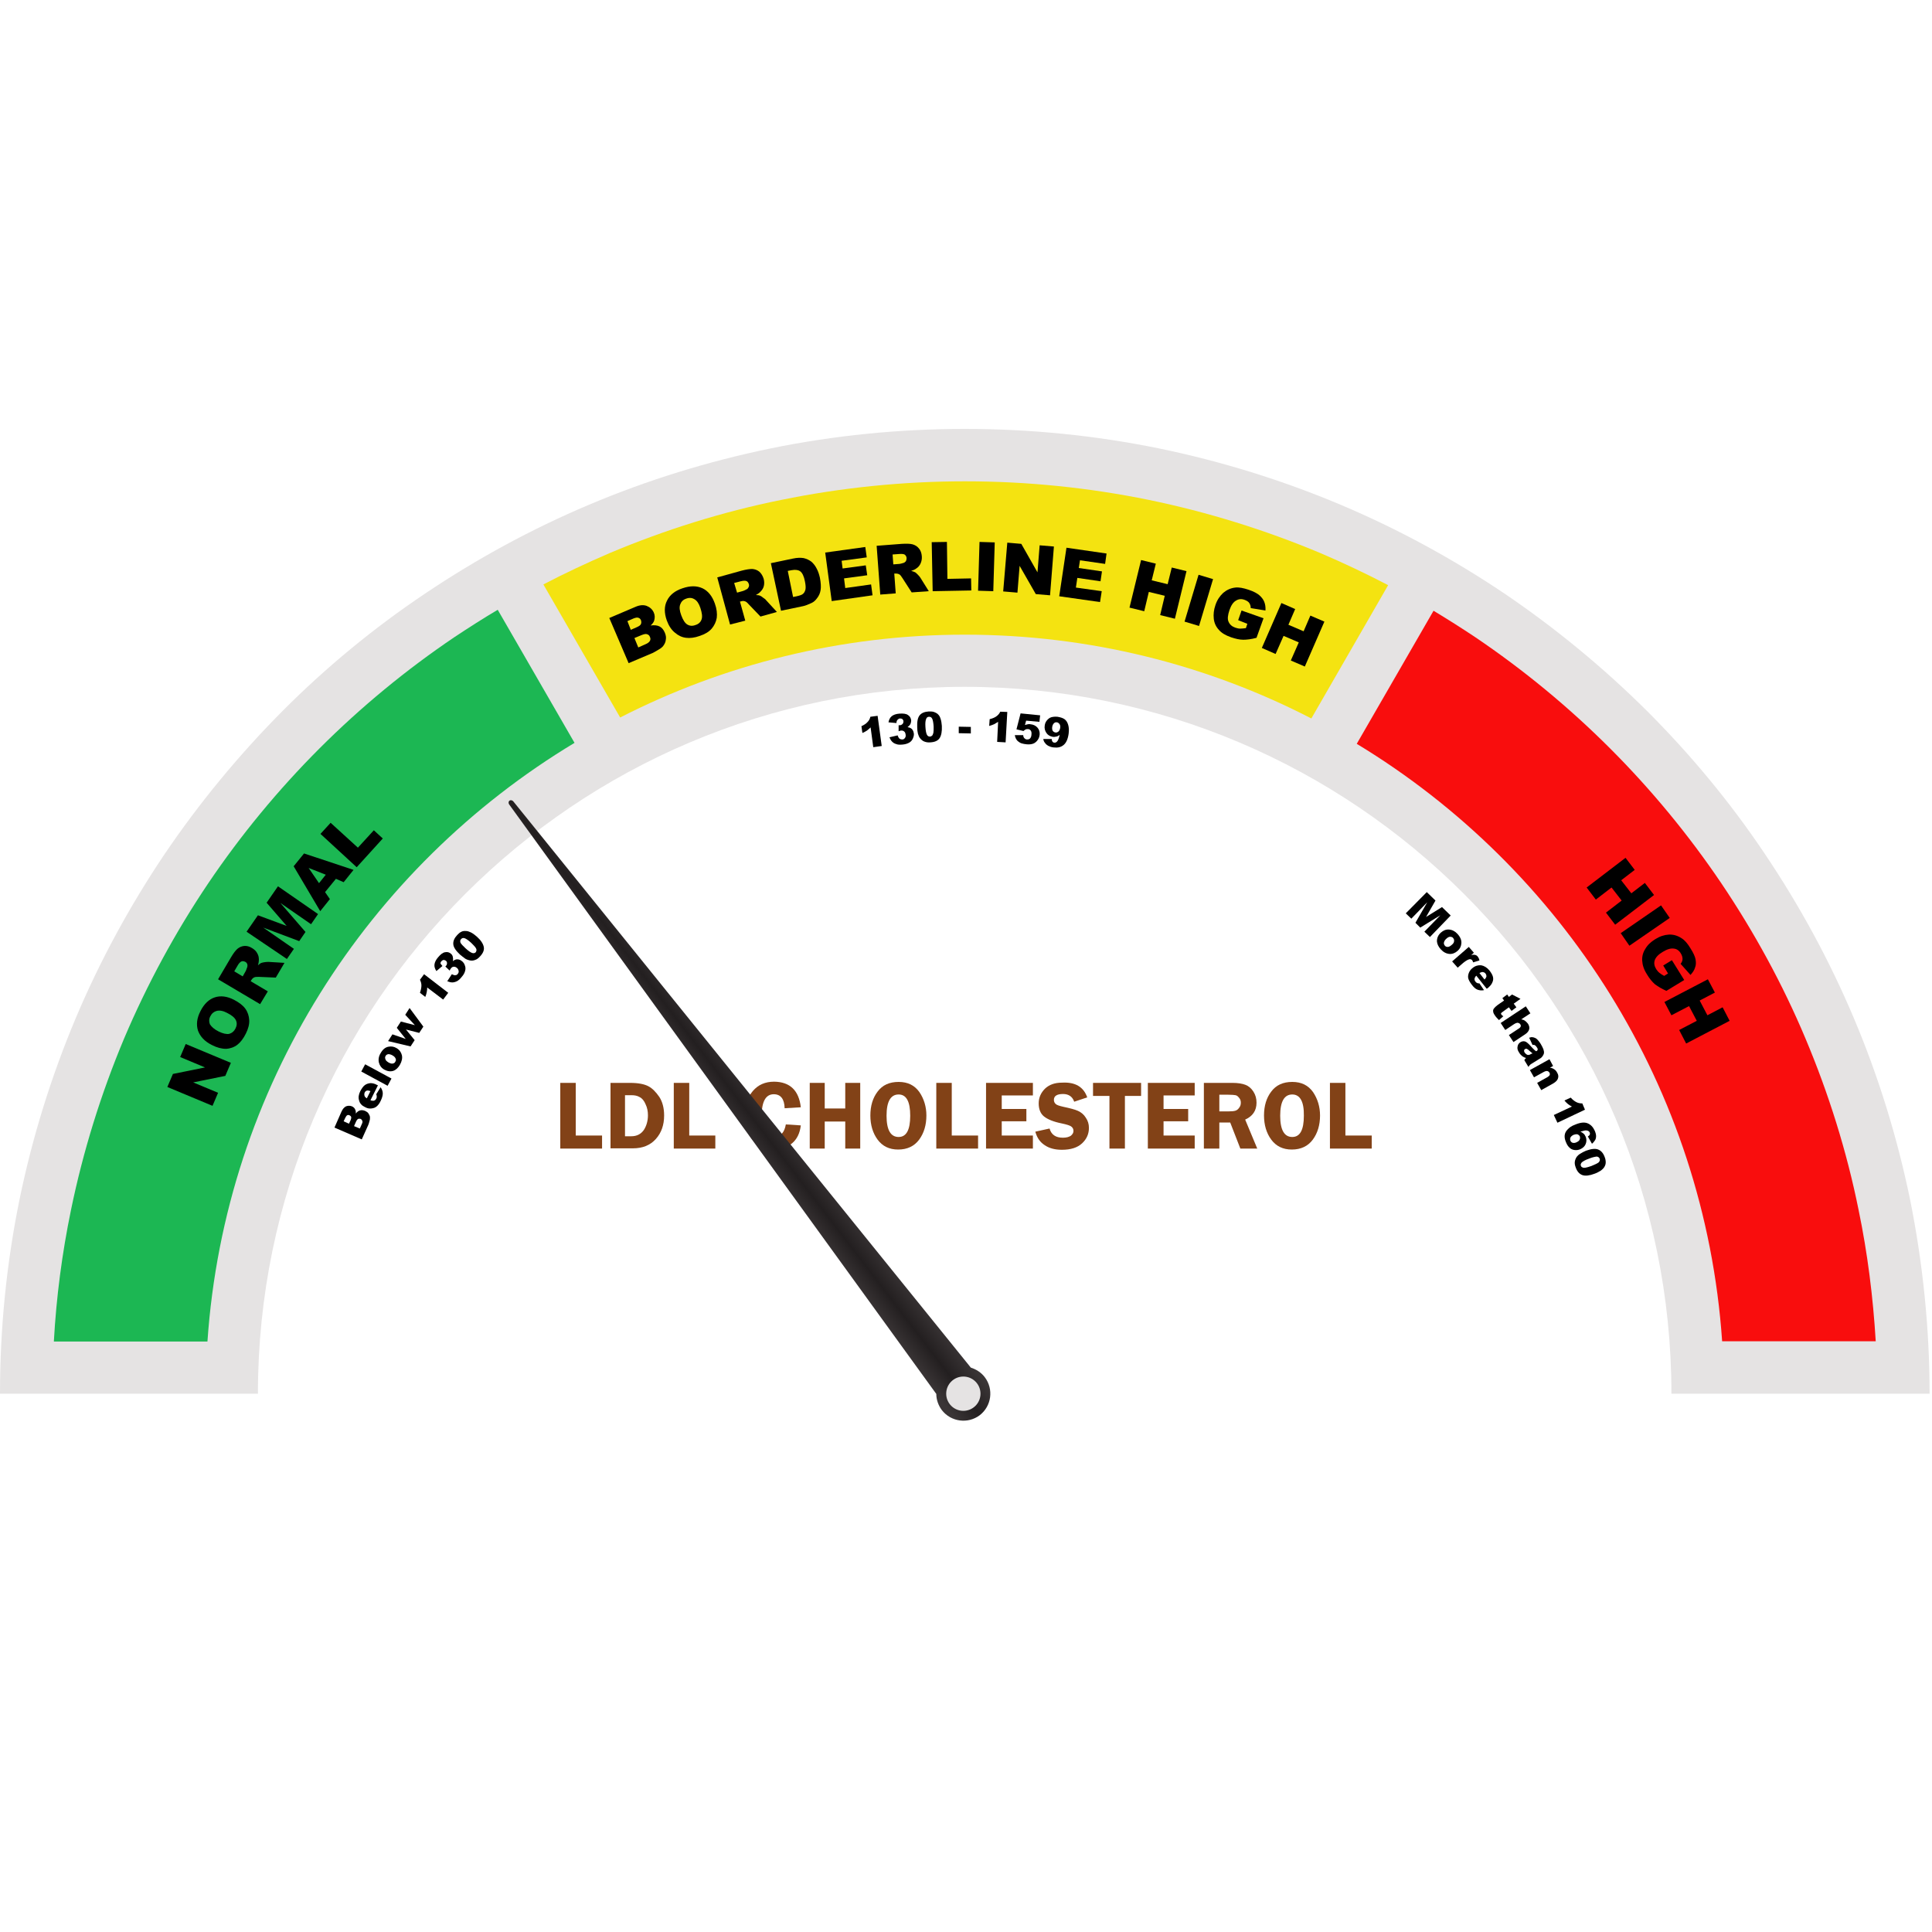<svg xmlns="http://www.w3.org/2000/svg" xmlns:xlink="http://www.w3.org/1999/xlink" id="Layer_1" x="0px" y="0px" viewBox="0 0 800 800" style="enable-background:new 0 0 800 800;" xml:space="preserve"><style type="text/css">	.st0{fill:#824217;}	.st1{fill:#E5E3E3;}	.st2{fill:#1CB753;}	.st3{fill:#F4E311;}	.st4{fill:#F90D0D;}	.st5{fill:url(#SVGID_1_);}</style><g>	<path class="st0" d="M238.5,470.2h10.8v5.4h-17.3v-27.2h6.4V470.2z"></path>	<path class="st0" d="M252.6,448.4h8.3c3.4,0,5.9,0.5,7.6,1.4c1.7,0.9,3.1,2.4,4.5,4.4c1.3,2,2,4.6,2,7.7c0,3.9-1.1,7.1-3.4,9.7  c-2.3,2.6-5.5,3.9-9.5,3.9h-9.3V448.4z M258.8,453.4v17.1h2.6c2.3,0,4-0.9,5.2-2.6c1.1-1.7,1.7-3.8,1.7-6.1c0-1.6-0.3-3.2-1-4.6  c-0.6-1.4-1.4-2.4-2.4-2.9c-1-0.6-2.1-0.8-3.4-0.8H258.8z"></path>	<path class="st0" d="M285.4,470.2h10.8v5.4H279v-27.2h6.4V470.2z"></path>	<path class="st0" d="M331.6,458.5l-6.7,0.4c-0.1-3.8-1.6-5.8-4.5-5.8c-3.3,0-5,3-5,8.9c0,3.4,0.5,5.7,1.4,6.9  c0.9,1.2,2.2,1.8,3.8,1.8c2.6,0,4.2-1.7,4.8-5.1l6.2,0.4c-0.4,3.3-1.6,5.7-3.6,7.4c-2,1.7-4.5,2.5-7.4,2.5c-3.6,0-6.5-1.2-8.8-3.7  c-2.2-2.5-3.4-5.9-3.4-10.3c0-4.1,1.1-7.5,3.3-10.1c2.2-2.6,5.1-3.9,8.9-3.9C327.1,448,330.8,451.5,331.6,458.5z"></path>	<path class="st0" d="M356.2,448.4v27.2H350v-11.2h-8.5v11.2h-6.2v-27.2h6.2V459h8.5v-10.6H356.2z"></path>	<path class="st0" d="M371.9,476c-3.7,0-6.5-1.4-8.5-4.1c-2-2.7-3-6.1-3-10c0-4,1-7.3,3-9.9c2-2.7,4.9-4,8.7-4  c3.8,0,6.6,1.4,8.6,4.2c1.9,2.8,2.9,6.1,2.9,9.7c0,3.9-1,7.3-3,10C378.6,474.6,375.7,476,371.9,476z M372.1,453.2  c-3.3,0-5,2.9-5,8.8c0,5.9,1.7,8.8,5,8.8c3.2,0,4.8-2.9,4.8-8.8C376.9,456.1,375.3,453.2,372.1,453.2z"></path>	<path class="st0" d="M394.2,470.2H405v5.4h-17.3v-27.2h6.4V470.2z"></path>	<path class="st0" d="M427.7,453.6h-12.9v5.6h10.2v5.1h-10.2v5.9h12.9v5.4h-19.4v-27.2h19.4V453.6z"></path>	<path class="st0" d="M450.2,454.4l-5.4,1.8c-0.7-2.1-2.3-3.2-4.6-3.2c-2.5,0-3.8,0.8-3.8,2.4c0,0.7,0.2,1.2,0.7,1.7  c0.5,0.5,1.5,0.8,3.2,1.2c2.8,0.6,4.8,1.1,6.1,1.7c1.3,0.6,2.4,1.5,3.2,2.8c0.9,1.3,1.3,2.7,1.3,4.2c0,2.5-0.9,4.6-2.8,6.4  c-1.9,1.8-4.7,2.7-8.4,2.7c-2.8,0-5.2-0.6-7.1-1.9c-2-1.3-3.2-3.1-3.9-5.6l5.9-1.3c0.7,2.5,2.5,3.8,5.5,3.8c1.5,0,2.5-0.3,3.3-0.8  c0.7-0.6,1.1-1.2,1.1-2c0-0.8-0.3-1.4-1-1.9c-0.6-0.4-1.9-0.8-3.8-1.2c-3.5-0.7-5.9-1.7-7.4-2.9c-1.5-1.2-2.2-3.1-2.2-5.4  c0-2.4,0.9-4.4,2.6-6.1c1.8-1.7,4.1-2.5,7.1-2.5C445.3,448,448.7,450.1,450.2,454.4z"></path>	<path class="st0" d="M472.5,448.4v5.4h-6.7v21.8h-6.4v-21.8h-6.8v-5.4H472.5z"></path>	<path class="st0" d="M494.7,453.6h-12.9v5.6h10.2v5.1h-10.2v5.9h12.9v5.4h-19.4v-27.2h19.4V453.6z"></path>	<path class="st0" d="M504.9,464.8v10.8h-6.4v-27.2h11.9c2.2,0,4,0.3,5.3,0.8c1.3,0.5,2.4,1.4,3.3,2.8c0.9,1.4,1.3,2.9,1.3,4.6  c0,3.3-1.6,5.6-4.7,7l5,12h-7l-4.2-10.8H504.9z M504.9,453.3v6.9h3.9c1.3,0,2.2-0.1,2.8-0.3c0.6-0.2,1.1-0.6,1.5-1.2  c0.5-0.6,0.7-1.3,0.7-2.1c0-0.8-0.2-1.4-0.7-2c-0.5-0.6-0.9-1-1.5-1.1c-0.5-0.1-1.5-0.2-3-0.2H504.9z"></path>	<path class="st0" d="M534.9,476c-3.7,0-6.5-1.4-8.5-4.1c-2-2.7-3-6.1-3-10c0-4,1-7.3,3-9.9c2-2.7,4.9-4,8.7-4  c3.8,0,6.6,1.4,8.6,4.2c1.9,2.8,2.9,6.1,2.9,9.7c0,3.9-1,7.3-3,10C541.6,474.6,538.7,476,534.9,476z M535.1,453.2  c-3.3,0-5,2.9-5,8.8c0,5.9,1.7,8.8,5,8.8c3.2,0,4.8-2.9,4.8-8.8C540,456.1,538.3,453.2,535.1,453.2z"></path>	<path class="st0" d="M557.2,470.2H568v5.4h-17.3v-27.2h6.4V470.2z"></path></g><path class="st1" d="M799,577.1H692.1c0-161.4-131.3-292.7-292.7-292.7S106.8,415.7,106.8,577.1H0c0-27.1,2.7-54.1,8.1-80.5 c5.3-25.7,13.1-50.9,23.3-75.1c10-23.7,22.4-46.5,36.8-67.9c14.3-21.1,30.7-41,48.7-59.1s37.9-34.5,59.1-48.7 c21.4-14.4,44.2-26.8,67.9-36.8c24.1-10.2,49.4-18,75.1-23.3c26.3-5.4,53.4-8.1,80.5-8.1c27.1,0,54.1,2.7,80.5,8.1 c25.7,5.3,50.9,13.1,75.1,23.3c23.7,10,46.5,22.4,67.9,36.8c21.1,14.3,41,30.7,59.1,48.7c18.1,18.1,34.5,37.9,48.7,59.1 c14.4,21.4,26.8,44.2,36.8,67.9c10.2,24.1,18,49.4,23.3,75.1C796.2,522.9,799,550,799,577.1z"></path><path class="st2" d="M206.1,252.5l31.8,55.1c-85.6,51.5-144.8,142.7-152,247.9H22.3c1-18.3,3.4-36.6,7.1-54.5 c5-24.3,12.4-48.1,22-71c9.5-22.4,21.2-44,34.8-64.2c13.5-20,29-38.8,46.1-55.9c17.1-17.1,35.9-32.6,55.9-46.1 C194.1,259.9,200,256.1,206.1,252.5z"></path><path class="st3" d="M574.8,242.3L543,297.5c-43-22.2-91.8-34.7-143.5-34.7c-51.4,0-99.9,12.4-142.7,34.3l-31.8-55.1 c9-4.7,18.2-9,27.5-13c22.8-9.6,46.7-17.1,71-22c24.9-5.1,50.5-7.7,76.1-7.7c25.6,0,51.2,2.6,76.1,7.7c24.3,5,48.1,12.4,71,22 C556.1,233,565.6,237.5,574.8,242.3z"></path><path class="st4" d="M776.7,555.4h-63.6C705.9,450.5,647,359.6,561.8,308l31.8-55.1c5.8,3.5,11.5,7.1,17.2,10.9 c20,13.5,38.8,29,55.9,46.1c17.1,17.1,32.6,35.9,46.1,55.9c13.6,20.2,25.4,41.8,34.8,64.2c9.6,22.8,17.1,46.7,22,71 C773.3,518.8,775.6,537.1,776.7,555.4z"></path><g>			<linearGradient id="SVGID_1_" gradientUnits="userSpaceOnUse" x1="4086.288" y1="270.456" x2="4108.645" y2="270.456" gradientTransform="matrix(0.794 -0.608 0.608 0.794 -3109.806 2734.435)">		<stop offset="8.291460e-02" style="stop-color:#3A3536"></stop>		<stop offset="0.49" style="stop-color:#231F20"></stop>		<stop offset="0.942" style="stop-color:#3A3536"></stop>	</linearGradient>	<path class="st5" d="M402,566.3L212.6,331.9c-1.1-1.3-2.7-0.1-1.7,1.3l176.8,244c0,2.3,0.8,4.7,2.3,6.7c3.8,4.9,10.8,5.8,15.7,2.1  c4.9-3.8,5.8-10.8,2.1-15.7C406.3,568.3,404.2,567,402,566.3z"></path>	<circle class="st1" cx="398.9" cy="577.1" r="7.1"></circle></g><g>	<path d="M69.3,450.1l2.3-5.4l13.3-2.7l-10.3-4.3l2.3-5.4l18.7,7.8l-2.3,5.4L80,448.2l10.3,4.3l-2.3,5.4L69.3,450.1z"></path>	<path d="M87.7,432.7c-3-1.5-4.8-3.5-5.7-5.9c-0.8-2.5-0.5-5.2,1-8.1c1.5-3,3.5-4.9,5.9-5.7s5.1-0.5,8,1c2.1,1.1,3.7,2.3,4.7,3.7  c1,1.4,1.5,3,1.6,4.7c0.1,1.7-0.4,3.6-1.4,5.6c-1,2-2.2,3.6-3.5,4.6c-1.3,1-2.9,1.6-4.7,1.7C91.8,434.3,89.8,433.8,87.7,432.7z   M90.5,427.1c1.8,0.9,3.3,1.2,4.4,1c1.1-0.3,2-1,2.6-2.2c0.6-1.2,0.7-2.3,0.2-3.4c-0.5-1.1-1.7-2.1-3.7-3.1  c-1.7-0.9-3.1-1.1-4.3-0.8c-1.1,0.3-2,1-2.6,2.2c-0.6,1.1-0.6,2.2-0.2,3.3C87.6,425.2,88.7,426.2,90.5,427.1z"></path>	<path d="M107.7,415.8l-17.4-10.3l5.3-9c1-1.7,1.9-2.9,2.7-3.6c0.8-0.7,1.8-1.1,2.8-1.2c1.1-0.1,2.2,0.2,3.3,0.9  c1,0.6,1.7,1.3,2.1,2.1c0.5,0.8,0.7,1.7,0.7,2.7c0,0.6-0.1,1.4-0.4,2.3c0.6-0.5,1.1-0.9,1.5-1c0.3-0.1,0.7-0.2,1.4-0.3  c0.7-0.1,1.2-0.1,1.5-0.1l6.6,0.4l-3.6,6.1l-7-0.3c-0.9,0-1.5,0-1.9,0.2c-0.5,0.2-0.9,0.6-1.2,1.1l-0.3,0.5l7.1,4.2L107.7,415.8z   M100.5,404.3l1.3-2.3c0.1-0.2,0.3-0.8,0.6-1.6c0.1-0.4,0.1-0.8,0-1.2c-0.2-0.4-0.4-0.7-0.8-0.9c-0.6-0.3-1.1-0.4-1.6-0.2  c-0.5,0.2-1.1,0.8-1.6,1.7l-1.4,2.4L100.5,404.3z"></path>	<path d="M102.1,385.8l4.7-6.8l11.9,4.4l-8.3-9.6l4.7-6.8l16.6,11.5l-2.9,4.2l-12.7-8.8l10.4,12l-2.6,3.8l-14.9-5.6l12.7,8.8  l-2.9,4.2L102.1,385.8z"></path>	<path d="M139.1,363.9l-4.5,5.5l2,2.9l-4,5l-11-18.6l4.3-5.3l20.5,6.8l-4.1,5.1L139.1,363.9z M134.9,362.2l-7.1-2.8l4.3,6.3  L134.9,362.2z"></path>	<path d="M132.7,345.3l4.2-4.6l11.3,10.3l6.6-7.2l3.7,3.4l-10.8,11.9L132.7,345.3z"></path>	<path d="M252.3,255.9l10.8-4.6c1.8-0.8,3.4-0.9,4.7-0.4c1.3,0.5,2.3,1.4,2.9,2.7c0.5,1.1,0.5,2.2,0.2,3.3c-0.2,0.7-0.7,1.4-1.5,2.1  c1.5-0.2,2.7-0.1,3.7,0.4c1,0.5,1.7,1.4,2.2,2.6c0.4,1,0.6,1.9,0.4,2.9c-0.1,1-0.5,1.8-1.1,2.6c-0.4,0.5-1,1-1.9,1.5  c-1.2,0.7-2,1.2-2.5,1.4l-9.9,4.2L252.3,255.9z M261.2,260.8l2.5-1.1c0.9-0.4,1.5-0.8,1.7-1.3c0.2-0.5,0.2-1,0-1.6  c-0.2-0.5-0.6-0.9-1.1-1c-0.5-0.2-1.2,0-2,0.3l-2.5,1.1L261.2,260.8z M264.3,268.1l2.9-1.3c1-0.4,1.6-0.9,1.9-1.4  c0.3-0.5,0.3-1.1,0-1.7c-0.2-0.6-0.6-0.9-1.2-1.1c-0.5-0.2-1.3,0-2.3,0.4l-2.9,1.2L264.3,268.1z"></path>	<path d="M276.1,256.9c-1.1-3.1-1.1-5.9,0.1-8.2c1.1-2.3,3.3-4.1,6.4-5.1c3.2-1.1,5.9-1.1,8.3,0c2.3,1.1,4,3.2,5.1,6.3  c0.8,2.2,1,4.2,0.8,5.9c-0.3,1.7-1,3.2-2.1,4.5c-1.1,1.3-2.8,2.3-4.9,3c-2.2,0.8-4.1,1-5.7,0.8c-1.7-0.2-3.2-0.9-4.6-2.1  C278,260.8,276.9,259.1,276.1,256.9z M282.1,254.8c0.7,1.9,1.5,3.2,2.5,3.8c1,0.6,2.1,0.7,3.4,0.2c1.3-0.4,2.1-1.2,2.5-2.3  c0.4-1.1,0.2-2.7-0.5-4.8c-0.6-1.8-1.4-3-2.5-3.6c-1-0.6-2.1-0.7-3.4-0.2c-1.2,0.4-2,1.2-2.4,2.3  C281.2,251.4,281.4,252.9,282.1,254.8z"></path>	<path d="M302.3,258.6l-5.3-19.5l10.1-2.8c1.9-0.5,3.3-0.7,4.4-0.7c1.1,0.1,2,0.4,2.9,1.1c0.8,0.7,1.4,1.7,1.8,2.9  c0.3,1.1,0.3,2.1,0.1,3c-0.2,0.9-0.7,1.7-1.4,2.4c-0.4,0.5-1.1,0.9-1.9,1.4c0.8,0,1.4,0.1,1.8,0.3c0.3,0.1,0.7,0.4,1.2,0.8  c0.6,0.4,1,0.7,1.2,1l4.5,4.9l-6.8,1.9l-4.9-5.1c-0.6-0.7-1.1-1.1-1.5-1.2c-0.5-0.2-1.1-0.2-1.6,0l-0.5,0.1l2.2,7.9L302.3,258.6z   M305.2,245.4l2.5-0.7c0.3-0.1,0.8-0.3,1.5-0.7c0.4-0.2,0.6-0.5,0.8-0.9c0.2-0.4,0.2-0.8,0.1-1.2c-0.2-0.6-0.5-1.1-1-1.3  c-0.5-0.2-1.3-0.2-2.4,0.1l-2.7,0.7L305.2,245.4z"></path>	<path d="M319.2,233.2l9.1-1.9c1.8-0.4,3.3-0.4,4.5-0.2c1.2,0.3,2.3,0.8,3.2,1.5c0.9,0.8,1.6,1.7,2.2,2.9c0.6,1.1,1,2.4,1.3,3.7  c0.4,2.1,0.5,3.8,0.3,5.1c-0.2,1.3-0.7,2.4-1.4,3.3c-0.7,1-1.5,1.7-2.4,2.1c-1.3,0.6-2.5,1.1-3.5,1.3l-9.1,1.9L319.2,233.2z   M326.2,236.4l2.2,10.8l1.5-0.3c1.3-0.3,2.2-0.6,2.6-1c0.5-0.4,0.8-1,1-1.7c0.2-0.8,0.1-2-0.2-3.5c-0.4-2.1-1.1-3.5-1.9-4.1  c-0.8-0.6-2.1-0.8-3.6-0.5L326.2,236.4z"></path>	<path d="M341.7,228.8l16.6-2.3l0.6,4.3l-10.4,1.4l0.4,3.2l9.6-1.3l0.6,4.1l-9.6,1.3l0.5,4l10.7-1.5l0.6,4.5l-16.9,2.4L341.7,228.8z  "></path>	<path d="M364.5,246.2L363,226l10.4-0.8c1.9-0.1,3.4-0.1,4.5,0.2c1,0.3,1.9,0.8,2.6,1.7c0.7,0.8,1.1,1.9,1.2,3.2  c0.1,1.1-0.1,2.1-0.5,3s-1,1.6-1.8,2.1c-0.5,0.4-1.2,0.7-2.1,1c0.8,0.2,1.3,0.4,1.7,0.6c0.2,0.1,0.6,0.5,1.1,1  c0.5,0.5,0.8,0.9,1,1.2l3.5,5.6l-7.1,0.5l-3.8-5.9c-0.5-0.8-0.9-1.3-1.2-1.5c-0.5-0.3-1-0.4-1.6-0.4l-0.6,0l0.6,8.2L364.5,246.2z   M369.9,233.7l2.6-0.2c0.3,0,0.8-0.2,1.6-0.4c0.4-0.1,0.7-0.4,1-0.7c0.2-0.4,0.3-0.8,0.3-1.2c0-0.7-0.3-1.1-0.7-1.5  c-0.4-0.3-1.2-0.4-2.4-0.3l-2.7,0.2L369.9,233.7z"></path>	<path d="M385.8,224.5l6.3-0.1l0.2,15.3l9.8-0.2l0.1,5l-16,0.3L385.8,224.5z"></path>	<path d="M405.6,224.4l6.3,0.2l-0.6,20.2l-6.3-0.2L405.6,224.4z"></path>	<path d="M417.1,224.7l5.8,0.5l6.7,11.8l0.9-11.2l5.9,0.5l-1.6,20.2l-5.9-0.5l-6.7-11.7l-0.9,11.1l-5.9-0.5L417.1,224.7z"></path>	<path d="M441.6,226.8l16.6,2.4l-0.6,4.3l-10.4-1.5l-0.5,3.2l9.6,1.4l-0.6,4.1l-9.6-1.4l-0.6,4l10.7,1.5l-0.7,4.5l-16.9-2.4  L441.6,226.8z"></path>	<path d="M472.5,231.9l6.1,1.5l-1.7,6.9l6.6,1.6l1.7-6.9l6.1,1.5l-4.8,19.7l-6.1-1.5l1.9-8l-6.6-1.6l-1.9,8l-6.1-1.5L472.5,231.9z"></path>	<path d="M496.3,238l6,1.8l-5.8,19.4l-6-1.8L496.3,238z"></path>	<path d="M512.7,256.8l1.4-4l9.1,3.2l-2.9,8.1c-2.2,0.6-4,0.8-5.5,0.8c-1.5,0-3.2-0.4-5-1c-2.3-0.8-4-1.8-5.1-3.1  c-1.2-1.3-1.9-2.8-2.1-4.6c-0.2-1.8,0-3.7,0.7-5.7c0.7-2.1,1.8-3.7,3.2-5c1.4-1.2,3.1-2,5-2.2c1.5-0.2,3.4,0.2,5.5,0.9  c2.1,0.7,3.6,1.5,4.5,2.3c0.9,0.8,1.6,1.7,2,2.7c0.4,1,0.6,2.2,0.5,3.6l-6.1-1c0-0.8-0.2-1.5-0.6-2.1c-0.4-0.6-1.1-1-1.9-1.3  c-1.3-0.5-2.5-0.4-3.6,0.3c-1.1,0.6-2,1.9-2.7,3.9c-0.7,2.1-0.9,3.7-0.4,4.8c0.5,1.2,1.4,2,2.8,2.5c0.7,0.2,1.3,0.4,2,0.4  c0.7,0,1.5-0.1,2.4-0.2l0.6-1.8L512.7,256.8z"></path>	<path d="M530.6,249.7l5.7,2.5l-2.8,6.5l6.3,2.7l2.8-6.5l5.8,2.5l-8.1,18.6l-5.8-2.5l3.3-7.5l-6.3-2.7l-3.3,7.5l-5.7-2.5  L530.6,249.7z"></path>	<path d="M673.1,355.2l3.8,5l-5.6,4.3l4.2,5.4l5.6-4.3l3.8,5l-16.1,12.3l-3.8-5l6.5-5l-4.2-5.4l-6.5,5l-3.8-5L673.1,355.2z"></path>	<path d="M687.8,374.9l3.6,5.2l-16.7,11.5l-3.6-5.2L687.8,374.9z"></path>	<path d="M688.7,399.8l3.6-2.2l5.1,8.2l-7.4,4.5c-2-0.9-3.6-1.9-4.8-2.8c-1.1-1-2.2-2.3-3.2-4c-1.3-2-1.9-3.9-2-5.7  c-0.1-1.7,0.3-3.4,1.3-4.9c0.9-1.6,2.3-2.9,4.1-4c1.9-1.2,3.8-1.8,5.6-1.9c1.9-0.1,3.6,0.4,5.3,1.5c1.3,0.8,2.5,2.2,3.7,4.2  c1.2,1.9,1.9,3.4,2.1,4.6c0.2,1.2,0.2,2.3-0.2,3.3c-0.3,1.1-1,2.1-1.9,3.1l-4.1-4.6c0.5-0.6,0.8-1.3,0.8-2c0-0.7-0.2-1.5-0.7-2.3  c-0.7-1.2-1.7-1.9-2.9-2c-1.2-0.2-2.7,0.2-4.5,1.3c-1.9,1.1-3,2.3-3.4,3.5c-0.4,1.2-0.2,2.4,0.6,3.7c0.4,0.6,0.8,1.1,1.3,1.5  c0.5,0.4,1.2,0.9,2,1.3l1.6-1L688.7,399.8z"></path>	<path d="M707.2,405.5l2.9,5.5l-6.3,3.3l3.2,6.1l6.3-3.3l2.9,5.6l-18,9.4l-2.9-5.6l7.3-3.8l-3.2-6.1l-7.3,3.8l-2.9-5.5L707.2,405.5z  "></path></g><g>	<path d="M138.5,466.9l2.9-6.6c0.5-1.1,1.1-1.8,1.9-2.2c0.8-0.3,1.6-0.3,2.4,0c0.7,0.3,1.2,0.8,1.4,1.4c0.2,0.4,0.3,0.9,0.2,1.6  c0.6-0.7,1.2-1.2,1.8-1.3c0.6-0.2,1.3-0.1,2.1,0.2c0.6,0.3,1.1,0.6,1.4,1.1c0.3,0.5,0.6,1,0.6,1.6c0,0.4,0,0.9-0.2,1.5  c-0.2,0.8-0.4,1.4-0.5,1.6l-2.7,6L138.5,466.9z M144.5,465.3l0.7-1.5c0.2-0.5,0.3-1,0.2-1.3c-0.1-0.3-0.3-0.5-0.7-0.7  c-0.3-0.1-0.6-0.2-0.9,0c-0.3,0.1-0.5,0.5-0.8,1l-0.7,1.5L144.5,465.3z M149,467.3l0.8-1.8c0.3-0.6,0.4-1.1,0.2-1.4  c-0.1-0.3-0.3-0.6-0.7-0.8c-0.3-0.1-0.7-0.1-1,0c-0.3,0.2-0.6,0.5-0.9,1.2l-0.8,1.8L149,467.3z"></path>	<path d="M156.5,449.4l-3.1,6.2c0.5,0.2,1,0.2,1.3,0.2c0.5-0.1,0.9-0.4,1.1-0.9c0.2-0.3,0.2-0.6,0.2-1c0-0.2-0.1-0.5-0.2-0.8  l1.8-2.9c0.6,0.9,0.9,1.7,0.9,2.6c0,0.8-0.3,1.9-0.9,3.1c-0.5,1.1-1.1,1.8-1.7,2.3c-0.6,0.5-1.3,0.7-2.2,0.8  c-0.9,0.1-1.7-0.1-2.6-0.6c-1.3-0.6-2.1-1.5-2.4-2.7c-0.4-1.2-0.2-2.5,0.5-3.9c0.6-1.1,1.2-2,1.9-2.5c0.7-0.5,1.4-0.7,2.3-0.8  c0.8,0,1.8,0.2,2.8,0.8L156.5,449.4z M153.4,451.8c-0.6-0.2-1.1-0.3-1.5-0.2c-0.4,0.1-0.7,0.4-0.9,0.8c-0.2,0.5-0.2,1,0,1.5  c0.1,0.3,0.4,0.6,0.9,0.9L153.4,451.8z"></path>	<path d="M149.6,443.7l1.6-3l10.9,5.9l-1.6,3L149.6,443.7z"></path>	<path d="M159.1,442.9c-1.2-0.7-1.9-1.7-2.2-2.9c-0.3-1.2-0.1-2.6,0.7-3.9c0.9-1.6,2-2.5,3.4-2.7c1.1-0.2,2.2,0,3.2,0.6  c1.2,0.7,1.9,1.7,2.2,2.9c0.3,1.2,0,2.6-0.8,4c-0.7,1.2-1.6,2.1-2.7,2.5C161.7,443.8,160.4,443.6,159.1,442.9z M160.8,439.9  c0.7,0.4,1.3,0.6,1.8,0.5c0.5-0.1,0.9-0.3,1.1-0.8c0.3-0.4,0.3-0.9,0.1-1.3c-0.2-0.5-0.6-0.9-1.3-1.3c-0.7-0.4-1.3-0.5-1.7-0.5  c-0.5,0.1-0.9,0.3-1.1,0.7c-0.3,0.4-0.3,0.9-0.1,1.4C159.7,439.1,160.2,439.5,160.8,439.9z"></path>	<path d="M160.7,431.1l1.8-2.8l5.5,1.9l-3.7-4.6l1.7-2.6l5.8,1.5l-4-4.3l1.8-2.8l5.7,7.7l-1.7,2.6l-5.5-1.4l3.6,4.4l-1.7,2.6  L160.7,431.1z"></path>	<path d="M175.6,403.4l10,7.7l-2.1,2.8l-6.6-5c0,0.7-0.1,1.4-0.2,1.9c-0.1,0.6-0.3,1.3-0.6,2l-2.2-1.7c0.4-1.2,0.6-2.2,0.6-3  c0-0.8-0.2-1.6-0.6-2.4L175.6,403.4z"></path>	<path d="M183.2,400l-2.5,2.1c-0.6-0.9-0.9-1.8-0.8-2.7c0.1-0.9,0.6-2,1.5-3c1-1.2,2-2,2.9-2.1c0.9-0.2,1.7,0,2.4,0.6  c0.4,0.3,0.7,0.8,0.8,1.3c0.1,0.5,0.2,1.1,0,1.8c0.4-0.3,0.7-0.5,1-0.6c0.5-0.2,0.9-0.2,1.4-0.1c0.5,0.1,0.9,0.3,1.4,0.7  c0.6,0.5,1,1.1,1.2,1.8c0.3,0.7,0.3,1.5,0.1,2.2c-0.2,0.8-0.6,1.6-1.4,2.5c-0.7,0.9-1.4,1.5-2,1.8c-0.6,0.3-1.3,0.5-1.9,0.5  c-0.7,0-1.4-0.2-2.1-0.5l1.9-2.9c0.6,0.3,1.1,0.5,1.5,0.4c0.4,0,0.7-0.2,1-0.6c0.3-0.4,0.4-0.8,0.3-1.2c-0.1-0.5-0.3-0.9-0.7-1.2  c-0.4-0.4-0.9-0.5-1.3-0.5c-0.4,0-0.8,0.2-1.1,0.6c-0.2,0.2-0.4,0.5-0.6,1l-1.8-1.7c0.1-0.1,0.3-0.2,0.3-0.3  c0.3-0.3,0.4-0.7,0.4-1.1c0-0.4-0.2-0.8-0.5-1c-0.3-0.2-0.6-0.3-0.9-0.3c-0.3,0-0.6,0.2-0.9,0.5c-0.3,0.3-0.4,0.6-0.4,1  C182.6,399.2,182.8,399.6,183.2,400z"></path>	<path d="M190.5,395.3c-1.7-1.6-2.7-3-2.8-4.3c-0.1-1.3,0.4-2.5,1.6-3.8c0.6-0.6,1.1-1.1,1.6-1.3c0.5-0.3,1-0.4,1.5-0.4  c0.5,0,0.9,0,1.3,0.1c0.4,0.1,0.8,0.3,1.3,0.5c0.8,0.4,1.6,1,2.4,1.7c1.7,1.5,2.6,2.9,2.9,4.2c0.3,1.3-0.2,2.6-1.5,4  c-0.7,0.8-1.4,1.3-2.1,1.5c-0.7,0.3-1.4,0.3-2.1,0.2c-0.5-0.1-1.2-0.3-1.9-0.7C191.9,396.4,191.2,395.9,190.5,395.3z M192.8,392.7  c1.2,1.1,2.1,1.7,2.7,1.9c0.6,0.2,1.1,0.1,1.5-0.3c0.2-0.3,0.3-0.6,0.3-0.9c0-0.4-0.2-0.8-0.5-1.2c-0.3-0.4-0.9-1-1.7-1.8  c-1.2-1.1-2.1-1.7-2.7-1.9c-0.6-0.2-1.1-0.1-1.5,0.4c-0.4,0.4-0.4,0.9-0.2,1.5C191,390.9,191.7,391.7,192.8,392.7z"></path>	<path d="M363.4,296.4l1.7,12.5l-3.5,0.5l-1.1-8.2c-0.5,0.5-1,0.9-1.5,1.3c-0.5,0.3-1.1,0.7-1.9,1l-0.4-2.8c1.1-0.5,2-1.1,2.5-1.7  c0.6-0.6,1-1.3,1.2-2.2L363.4,296.4z"></path>	<path d="M371.2,299.4l-3.3-0.3c0.2-1.1,0.6-1.9,1.3-2.5c0.7-0.6,1.8-1,3.2-1.1c1.6-0.1,2.8,0,3.6,0.6c0.8,0.5,1.2,1.3,1.3,2.2  c0,0.5-0.1,1-0.3,1.5c-0.3,0.5-0.7,0.9-1.2,1.3c0.5,0.1,0.9,0.2,1.1,0.3c0.4,0.2,0.8,0.5,1,0.9c0.3,0.4,0.4,0.9,0.5,1.4  c0.1,0.7-0.1,1.4-0.4,2.1c-0.3,0.7-0.8,1.3-1.5,1.7c-0.7,0.4-1.6,0.7-2.7,0.8c-1.1,0.1-2,0.1-2.7-0.2c-0.7-0.2-1.2-0.5-1.7-1  c-0.5-0.5-0.8-1.1-1.1-1.8l3.4-0.8c0.2,0.7,0.5,1.1,0.8,1.4c0.3,0.2,0.7,0.3,1.1,0.3c0.5,0,0.8-0.2,1.1-0.6  c0.3-0.4,0.4-0.8,0.3-1.4c-0.1-0.6-0.2-1-0.6-1.3c-0.3-0.3-0.7-0.4-1.2-0.4c-0.3,0-0.6,0.1-1.1,0.3l0-2.5c0.2,0,0.3,0,0.5,0  c0.4,0,0.8-0.2,1.1-0.5c0.3-0.3,0.4-0.7,0.4-1.1c0-0.4-0.2-0.7-0.4-0.9c-0.2-0.2-0.6-0.3-1-0.3c-0.4,0-0.7,0.2-1,0.5  C371.4,298.3,371.2,298.7,371.2,299.4z"></path>	<path d="M379.8,301.2c-0.1-2.4,0.2-4,1-5c0.8-1,2.1-1.5,3.8-1.6c0.8,0,1.5,0,2.1,0.2c0.5,0.2,1,0.4,1.4,0.7c0.4,0.3,0.6,0.6,0.9,1  c0.2,0.4,0.4,0.8,0.5,1.2c0.3,0.9,0.4,1.9,0.5,2.9c0.1,2.2-0.2,3.9-0.9,5c-0.7,1.1-2,1.7-3.9,1.8c-1,0.1-1.9-0.1-2.6-0.4  c-0.7-0.3-1.2-0.8-1.7-1.4c-0.3-0.4-0.6-1.1-0.8-1.8C379.9,303,379.8,302.1,379.8,301.2z M383.2,301c0.1,1.6,0.3,2.6,0.6,3.2  c0.3,0.6,0.7,0.8,1.3,0.8c0.3,0,0.6-0.2,0.9-0.4c0.2-0.3,0.4-0.7,0.5-1.2c0.1-0.5,0.1-1.4,0.1-2.5c-0.1-1.6-0.3-2.7-0.6-3.3  c-0.3-0.6-0.7-0.8-1.3-0.8c-0.6,0-1,0.3-1.2,0.9C383.2,298.4,383.1,299.4,383.2,301z"></path>	<path d="M397,300.9l5,0.1l0,2.7l-5-0.1L397,300.9z"></path>	<path d="M417.1,294.8l-0.7,12.6l-3.5-0.2l0.4-8.3c-0.6,0.4-1.2,0.7-1.7,1c-0.5,0.2-1.2,0.5-2,0.7l0.2-2.8c1.2-0.3,2.1-0.7,2.8-1.2  c0.7-0.5,1.2-1.1,1.6-1.9L417.1,294.8z"></path>	<path d="M422.6,295.4l8.1,0.8l-0.3,2.7l-5.5-0.5l-0.5,1.8c0.4-0.1,0.8-0.2,1.2-0.3c0.4-0.1,0.8-0.1,1.1,0c1.2,0.1,2.2,0.6,2.9,1.4  c0.7,0.8,1,1.8,0.9,2.9c-0.1,0.8-0.3,1.5-0.8,2.2c-0.5,0.7-1.1,1.2-1.8,1.5c-0.8,0.3-1.7,0.4-2.8,0.3c-0.8-0.1-1.5-0.2-2.1-0.4  c-0.6-0.2-1-0.5-1.4-0.8c-0.4-0.3-0.7-0.7-0.9-1.1c-0.2-0.4-0.4-0.9-0.5-1.5l3.5,0c0,0.6,0.2,1,0.5,1.3c0.3,0.3,0.6,0.5,1.1,0.5  c0.5,0,0.9-0.1,1.2-0.4c0.3-0.3,0.6-0.9,0.6-1.6c0.1-0.7,0-1.3-0.3-1.7c-0.3-0.4-0.7-0.6-1.2-0.6c-0.3,0-0.7,0-1,0.2  c-0.2,0.1-0.5,0.3-0.8,0.6l-2.9-0.7L422.6,295.4z"></path>	<path d="M432,306l3.5,0c0,0.5,0.1,0.8,0.3,1.1c0.2,0.2,0.4,0.4,0.7,0.4c0.5,0.1,1-0.1,1.4-0.7c0.3-0.4,0.6-1.2,0.9-2.5  c-0.5,0.4-0.9,0.6-1.4,0.7c-0.5,0.1-1,0.2-1.5,0.1c-1.1-0.2-2-0.7-2.6-1.6c-0.6-0.9-0.9-1.9-0.7-3.1c0.1-0.8,0.4-1.5,0.9-2.1  c0.5-0.6,1.1-1.1,1.8-1.3c0.7-0.2,1.6-0.3,2.6-0.2c1.2,0.2,2.2,0.5,2.9,1c0.7,0.5,1.2,1.3,1.5,2.3c0.3,1,0.4,2.2,0.2,3.7  c-0.3,2.2-1,3.8-2.1,4.7c-1.1,0.9-2.4,1.2-4.1,1c-1-0.1-1.7-0.4-2.3-0.7c-0.5-0.3-1-0.7-1.3-1.2C432.3,307.2,432.1,306.6,432,306z   M439,301.4c0.1-0.7,0-1.2-0.3-1.6c-0.3-0.4-0.7-0.7-1.1-0.7c-0.5-0.1-0.9,0.1-1.2,0.4c-0.3,0.3-0.6,0.8-0.7,1.5  c-0.1,0.7,0,1.2,0.2,1.6c0.3,0.4,0.6,0.6,1.1,0.7c0.5,0.1,0.9-0.1,1.3-0.4C438.7,302.5,438.9,302,439,301.4z"></path>	<path d="M590.8,369.4l3.6,3.5l-3.9,6.8l6.6-4.1l3.6,3.5l-8.6,8.9l-2.3-2.2l6.6-6.8l-8.3,5.1l-2-2l4.9-8.5l-6.6,6.8l-2.3-2.2  L590.8,369.4z"></path>	<path d="M596.6,386.2c1-0.9,2.1-1.4,3.4-1.3c1.3,0.1,2.5,0.7,3.5,1.8c1.2,1.3,1.8,2.7,1.6,4.1c-0.1,1.1-0.6,2.1-1.5,2.9  c-1,0.9-2.2,1.4-3.4,1.3c-1.3-0.1-2.5-0.7-3.6-1.9c-1-1.1-1.5-2.2-1.6-3.3C595,388.4,595.5,387.2,596.6,386.2z M598.9,388.7  c-0.6,0.5-0.9,1.1-1,1.6c-0.1,0.5,0.1,0.9,0.4,1.3c0.3,0.4,0.8,0.5,1.2,0.5c0.5,0,1-0.3,1.7-0.9c0.6-0.5,0.9-1,0.9-1.5  c0.1-0.5-0.1-0.9-0.4-1.3c-0.3-0.4-0.8-0.5-1.3-0.5C600.1,387.9,599.5,388.1,598.9,388.7z"></path>	<path d="M608.2,392.1l2.1,2.4l-1.1,1c0.7-0.2,1.2-0.2,1.6-0.1c0.4,0.1,0.8,0.3,1.1,0.7c0.3,0.4,0.6,0.9,0.7,1.6l-2.6,0.8  c-0.1-0.4-0.3-0.7-0.4-0.9c-0.3-0.3-0.7-0.5-1.1-0.4c-0.6,0.1-1.5,0.6-2.6,1.5l-2.3,2l-2.3-2.6L608.2,392.1z"></path>	<path d="M615.6,409.4l-4.3-5.4c-0.4,0.4-0.6,0.8-0.7,1.1c-0.1,0.5,0,1,0.4,1.4c0.2,0.3,0.5,0.5,0.8,0.6c0.2,0.1,0.5,0.1,0.8,0.1  l1.9,2.8c-1,0.2-1.9,0.1-2.7-0.2c-0.8-0.3-1.6-1-2.4-2.1c-0.7-0.9-1.2-1.8-1.4-2.5c-0.2-0.7-0.1-1.5,0.2-2.3  c0.3-0.8,0.8-1.5,1.6-2.1c1.1-0.9,2.3-1.2,3.5-1.1c1.2,0.2,2.4,0.9,3.4,2.1c0.8,1,1.3,1.9,1.5,2.7c0.2,0.8,0.1,1.6-0.3,2.4  c-0.3,0.8-1,1.5-1.9,2.3L615.6,409.4z M614.7,405.6c0.5-0.5,0.7-0.9,0.8-1.3c0-0.4-0.1-0.8-0.4-1.2c-0.3-0.4-0.8-0.6-1.3-0.6  c-0.3,0-0.7,0.2-1.2,0.4L614.7,405.6z"></path>	<path d="M629.6,413.6l-2.8,2l1.1,1.5l-2,1.5l-1.1-1.5l-2.6,1.9c-0.3,0.2-0.5,0.4-0.6,0.5c-0.1,0.2-0.1,0.4,0.1,0.6  c0.1,0.2,0.4,0.5,0.8,0.7l-1.8,1.6c-0.6-0.6-1.2-1.2-1.6-1.8c-0.5-0.7-0.8-1.3-0.8-1.7c-0.1-0.5,0-0.9,0.3-1.3  c0.3-0.4,0.8-0.9,1.6-1.5l2.6-1.8l-0.7-1l2-1.5l0.7,1l1.3-1L629.6,413.6z"></path>	<path d="M631.8,416.7l1.9,2.9l-3.8,2.5c0.7,0.1,1.2,0.3,1.6,0.6c0.4,0.3,0.8,0.7,1.2,1.2c0.5,0.8,0.7,1.6,0.5,2.3  c-0.2,0.8-0.8,1.5-1.7,2.1l-4.8,3.2l-1.9-2.9l4.1-2.7c0.5-0.3,0.7-0.6,0.8-0.9c0.1-0.3,0-0.6-0.2-0.9c-0.2-0.3-0.6-0.5-1-0.6  c-0.4,0-1,0.2-1.6,0.6l-3.6,2.4l-1.9-2.9L631.8,416.7z"></path>	<path d="M634.6,432.7l-1.4-3c0.6-0.2,1-0.3,1.4-0.2c0.4,0,0.8,0.2,1.3,0.4c0.3,0.2,0.7,0.5,1,0.9c0.4,0.4,0.7,0.9,1.1,1.5  c0.5,0.9,0.9,1.6,1.1,2.2c0.2,0.6,0.3,1.2,0.2,1.7c-0.1,0.4-0.3,0.8-0.6,1.2c-0.3,0.4-0.6,0.7-1,0.9l-3.4,2.1  c-0.4,0.2-0.6,0.4-0.8,0.6c-0.2,0.2-0.4,0.4-0.6,0.8l-1.7-2.8c0.1-0.2,0.2-0.4,0.3-0.5c0.1-0.1,0.2-0.2,0.4-0.4  c-0.6-0.2-1.1-0.4-1.5-0.7c-0.5-0.4-1-0.9-1.4-1.6c-0.6-0.9-0.8-1.7-0.6-2.5c0.1-0.7,0.5-1.3,1.1-1.7c0.6-0.4,1.2-0.5,1.8-0.4  c0.6,0.1,1.2,0.6,2,1.4c0.9,1,1.5,1.6,1.8,1.9c0.3,0.3,0.6,0.6,1,0.8c0.4-0.2,0.6-0.4,0.6-0.7c0.1-0.2,0-0.5-0.3-0.9  c-0.3-0.5-0.6-0.8-0.9-0.9C635.3,432.6,635,432.6,634.6,432.7z M634.6,436.2c-0.4-0.3-0.8-0.7-1.2-1c-0.5-0.5-0.9-0.8-1.2-0.9  c-0.3-0.1-0.5,0-0.7,0.1c-0.2,0.1-0.4,0.3-0.4,0.6c0,0.3,0,0.5,0.2,0.8c0.2,0.3,0.5,0.6,0.8,0.8c0.3,0.2,0.6,0.3,0.9,0.2  c0.3,0,0.6-0.1,1-0.4L634.6,436.2z"></path>	<path d="M641.6,438.6l1.5,2.8l-1.3,0.7c0.8,0.1,1.4,0.4,1.8,0.7c0.5,0.3,0.9,0.8,1.2,1.4c0.5,0.8,0.6,1.6,0.3,2.4  c-0.2,0.7-0.9,1.4-1.9,2l-5,2.8l-1.7-3l4.3-2.4c0.5-0.3,0.8-0.6,0.9-0.9c0.1-0.3,0.1-0.6-0.1-0.9c-0.2-0.4-0.5-0.6-0.9-0.7  c-0.4-0.1-1,0.1-1.7,0.5l-3.8,2.1l-1.7-3L641.6,438.6z"></path>	<path d="M656.3,459.5l-11.4,5.4l-1.5-3.2l7.5-3.5c-0.6-0.3-1.2-0.7-1.6-1c-0.5-0.4-1-0.9-1.5-1.5l2.6-1.2c0.8,0.9,1.6,1.5,2.4,1.9  c0.8,0.4,1.6,0.5,2.4,0.5L656.3,459.5z"></path>	<path d="M659.2,473.6l-1.7-3c0.4-0.3,0.7-0.5,0.8-0.8c0.1-0.3,0.1-0.6,0-0.8c-0.2-0.5-0.6-0.8-1.3-0.9c-0.5-0.1-1.3,0.1-2.6,0.5  c0.5,0.2,1,0.5,1.3,0.8c0.4,0.3,0.6,0.7,0.9,1.3c0.4,1,0.4,2,0,3c-0.4,1-1.2,1.7-2.3,2.2c-0.8,0.3-1.5,0.4-2.3,0.3  c-0.8-0.1-1.5-0.4-2-0.9c-0.6-0.5-1.1-1.2-1.5-2.2c-0.5-1.1-0.7-2.1-0.6-3c0.1-0.9,0.5-1.7,1.2-2.4c0.7-0.8,1.7-1.5,3.1-2  c2.1-0.9,3.8-1.1,5.1-0.6c1.3,0.5,2.3,1.5,3,3c0.4,0.9,0.6,1.7,0.6,2.3c0,0.6-0.1,1.2-0.4,1.7C660.1,472.7,659.7,473.2,659.2,473.6  z M651.6,469.9c-0.6,0.3-1,0.6-1.3,1.1c-0.2,0.5-0.2,0.9,0,1.4c0.2,0.4,0.5,0.7,0.9,0.8c0.4,0.1,1,0.1,1.6-0.2  c0.6-0.3,1.1-0.6,1.3-1.1c0.2-0.4,0.2-0.9,0.1-1.3c-0.2-0.4-0.5-0.7-1-0.9C652.7,469.6,652.2,469.7,651.6,469.9z"></path>	<path d="M656.7,476.5c2.2-0.8,3.9-1,5.1-0.5c1.2,0.5,2.1,1.5,2.7,3.2c0.3,0.8,0.4,1.5,0.4,2c0,0.6-0.1,1.1-0.3,1.5  s-0.4,0.8-0.7,1.1c-0.3,0.3-0.6,0.6-1,0.9c-0.8,0.5-1.7,1-2.6,1.3c-2.1,0.8-3.8,1-5,0.6c-1.2-0.4-2.2-1.4-2.8-3.1  c-0.4-1-0.5-1.8-0.4-2.5c0.1-0.7,0.4-1.4,0.8-2c0.3-0.4,0.8-0.9,1.5-1.3C655,477.3,655.8,476.9,656.7,476.5z M657.9,479.8  c-1.5,0.5-2.4,1.1-2.9,1.5c-0.4,0.5-0.6,0.9-0.4,1.4c0.1,0.3,0.3,0.6,0.7,0.7c0.3,0.2,0.7,0.2,1.3,0.1c0.5-0.1,1.3-0.3,2.4-0.7  c1.5-0.6,2.5-1.1,3-1.5c0.4-0.5,0.6-0.9,0.4-1.5c-0.2-0.5-0.6-0.8-1.2-0.9C660.4,479,659.3,479.2,657.9,479.8z"></path></g></svg>